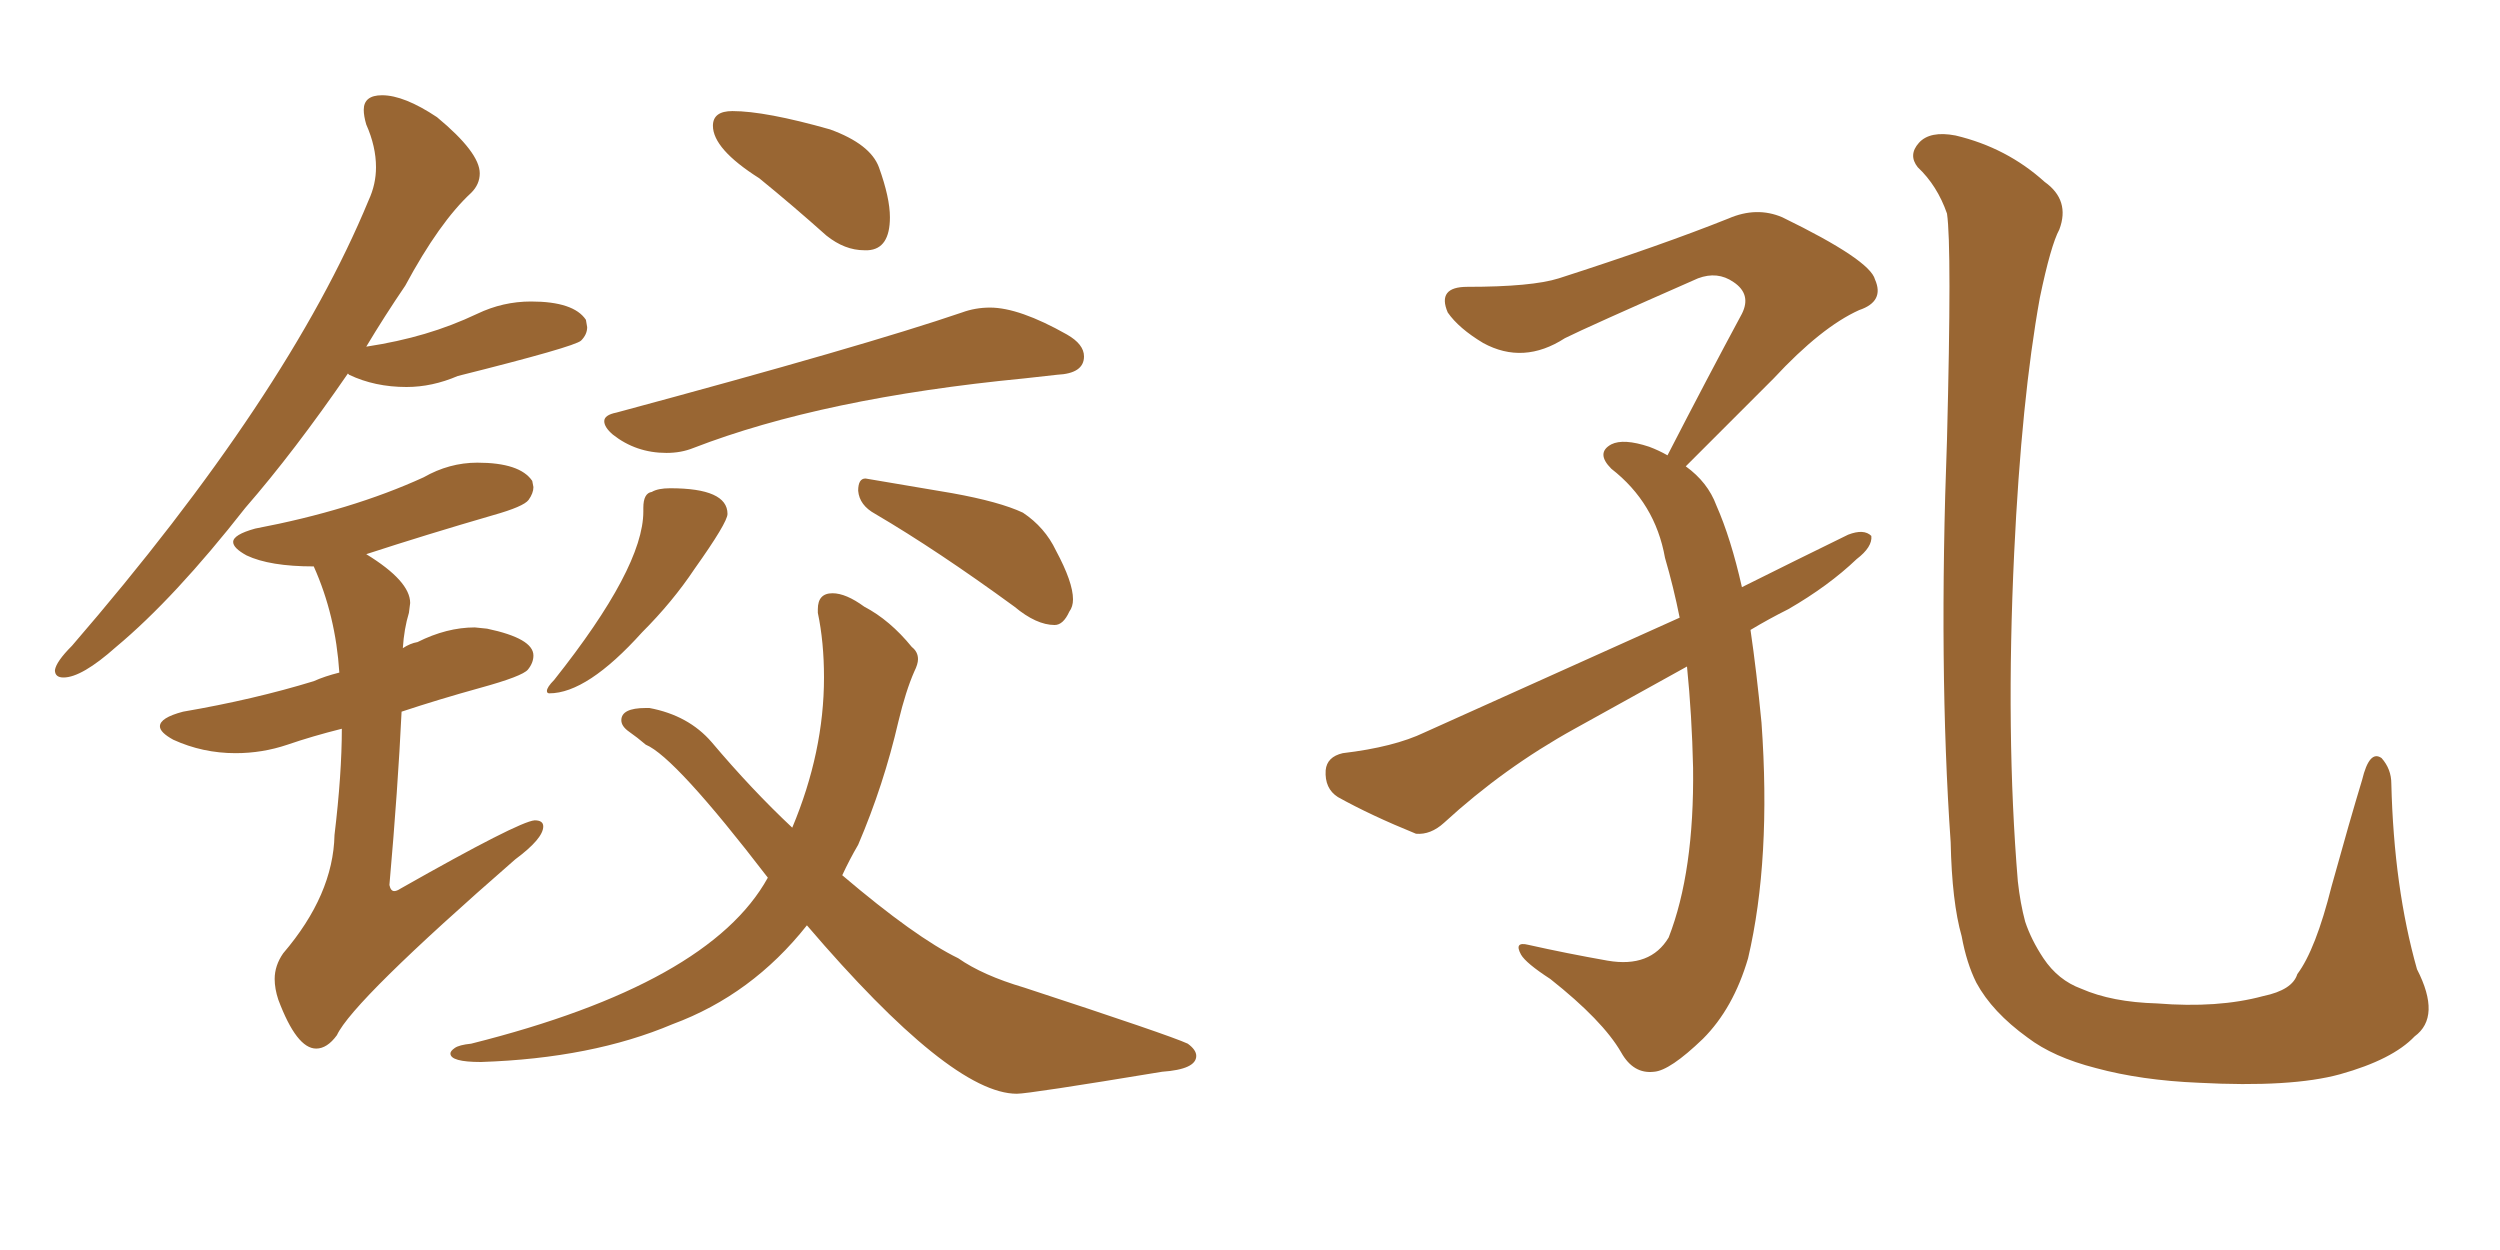 <svg xmlns="http://www.w3.org/2000/svg" xmlns:xlink="http://www.w3.org/1999/xlink" width="300" height="150"><path fill="#996633" padding="10" d="M7.62 81.30L7.62 81.30Q6.59 81.30 6.59 80.42L6.59 80.42Q6.74 79.39 8.64 77.49L8.64 77.49Q34.57 47.46 44.24 24.02L44.24 24.02Q45.12 22.12 45.12 20.07L45.12 20.07Q45.12 17.58 43.95 14.94L43.95 14.94Q43.65 13.92 43.65 13.18L43.65 13.18Q43.65 11.43 45.85 11.43L45.85 11.43Q48.49 11.43 52.44 14.06L52.44 14.06Q57.57 18.31 57.57 20.80L57.57 20.80Q57.57 22.12 56.54 23.14L56.54 23.14Q52.73 26.66 48.63 34.28L48.63 34.28Q46.14 37.94 43.95 41.60L43.95 41.60Q47.75 41.02 50.98 40.06Q54.20 39.11 57.28 37.65Q60.35 36.18 63.72 36.18L63.72 36.18Q68.85 36.18 70.31 38.38L70.31 38.38L70.46 39.26Q70.46 40.14 69.73 40.87Q68.99 41.60 54.93 45.12L54.93 45.12Q51.86 46.44 48.78 46.44L48.78 46.44Q44.97 46.44 41.89 44.97L41.89 44.97L41.75 44.82Q35.30 54.20 29.44 60.94L29.44 60.94Q20.95 71.78 13.92 77.64L13.92 77.64Q9.81 81.30 7.62 81.30ZM37.94 125.83L37.94 125.83Q35.60 125.83 33.40 119.97L33.40 119.97Q32.96 118.65 32.96 117.48L32.96 117.48Q32.96 115.87 33.98 114.40L33.98 114.40Q39.99 107.37 40.14 100.20L40.14 100.20Q41.02 92.87 41.02 87.45L41.02 87.45Q37.50 88.33 34.50 89.36Q31.49 90.38 28.27 90.38L28.27 90.38Q24.32 90.38 20.80 88.77L20.80 88.77Q19.19 87.89 19.19 87.16L19.19 87.16Q19.19 86.13 21.97 85.40L21.97 85.40Q30.47 83.94 37.65 81.74L37.65 81.74Q38.96 81.15 40.72 80.71L40.72 80.71Q40.28 73.83 37.65 67.97L37.65 67.97Q32.37 67.97 29.59 66.65L29.59 66.65Q27.98 65.77 27.98 65.04L27.98 65.04Q27.98 64.16 30.62 63.43L30.62 63.43Q42.19 61.23 50.83 57.28L50.83 57.28Q53.91 55.52 57.28 55.52L57.28 55.52Q62.40 55.52 63.87 57.71L63.87 57.71L64.01 58.45Q64.01 59.18 63.43 59.99Q62.84 60.79 59.18 61.82L59.18 61.82Q51.12 64.16 43.95 66.50L43.95 66.50Q49.22 69.73 49.22 72.36L49.22 72.36L49.07 73.54Q48.49 75.44 48.34 77.78L48.34 77.78Q49.22 77.20 50.10 77.05L50.10 77.05Q53.61 75.29 56.98 75.29L56.98 75.29L58.45 75.44Q64.01 76.61 64.01 78.66L64.01 78.66Q64.01 79.54 63.35 80.35Q62.70 81.15 57.64 82.54Q52.59 83.94 48.19 85.40L48.19 85.40Q47.75 94.63 46.73 106.20L46.73 106.20Q46.88 106.93 47.31 106.93L47.31 106.93Q47.61 106.93 48.05 106.64L48.05 106.64Q62.26 98.58 64.16 98.44L64.16 98.44Q65.19 98.44 65.19 99.17L65.19 99.17Q65.19 100.63 61.82 103.13L61.82 103.13Q42.33 120.12 40.43 124.22L40.43 124.22Q39.26 125.83 37.94 125.83ZM104.15 30.03L104.15 30.03L103.71 30.03Q101.37 30.03 99.17 28.27L99.17 28.27Q95.07 24.61 91.11 21.39L91.11 21.39Q85.55 17.87 85.55 15.09L85.55 15.09Q85.55 13.33 87.89 13.33L87.89 13.33Q91.85 13.33 99.61 15.53L99.61 15.53Q104.44 17.29 105.47 20.07L105.47 20.07Q106.79 23.73 106.79 26.07L106.79 26.07Q106.79 29.88 104.15 30.03ZM79.98 54.35L79.98 54.35Q76.32 54.35 73.54 52.15L73.54 52.15Q72.51 51.27 72.51 50.54L72.51 50.54Q72.51 49.80 73.97 49.51L73.97 49.51Q103.86 41.46 115.43 37.50L115.43 37.50Q117.04 36.91 118.80 36.91L118.80 36.91Q122.31 36.91 128.03 40.14L128.03 40.14Q130.08 41.31 130.08 42.77L130.08 42.77Q130.08 44.82 126.86 44.97L126.86 44.97L122.90 45.41Q98.73 47.75 83.20 53.76L83.20 53.76Q81.74 54.35 79.98 54.35ZM65.92 83.20L65.92 83.20Q65.63 83.20 65.63 82.91L65.63 82.91Q65.63 82.47 66.50 81.59L66.50 81.59Q77.20 68.12 77.20 61.38L77.20 61.38L77.20 60.94Q77.20 59.18 78.22 59.03L78.22 59.03Q78.96 58.59 80.42 58.59L80.42 58.59Q87.30 58.59 87.30 61.67L87.30 61.67Q87.30 62.70 83.35 68.26L83.35 68.26Q80.71 72.22 77.05 75.88L77.05 75.88Q70.46 83.20 65.92 83.20ZM126.56 75L126.56 75Q124.37 75 121.73 72.80L121.73 72.80Q112.50 66.06 105.03 61.67L105.03 61.67Q103.13 60.64 102.98 58.89L102.98 58.89Q102.98 57.42 103.86 57.42L103.86 57.42L114.26 59.18Q119.97 60.21 122.75 61.52L122.75 61.52Q125.39 63.28 126.71 66.06L126.71 66.06Q128.76 69.87 128.76 71.92L128.76 71.92Q128.76 72.80 128.32 73.39L128.32 73.39Q127.59 75 126.56 75ZM122.02 131.25L122.02 131.25Q114.11 131.25 96.83 111.04L96.83 111.04Q90.23 119.38 80.71 122.90L80.71 122.90Q71.04 127.00 57.71 127.44L57.71 127.44Q54.05 127.44 54.05 126.42L54.05 126.42Q54.05 126.12 54.57 125.76Q55.08 125.39 56.54 125.24L56.54 125.24Q85.11 118.07 92.14 105.32L92.14 105.32Q81.01 90.82 77.49 89.36L77.49 89.36Q76.46 88.48 75.51 87.82Q74.56 87.16 74.56 86.43L74.56 86.43Q74.56 84.96 77.49 84.96L77.49 84.96L77.93 84.96Q82.62 85.84 85.40 89.06L85.40 89.06Q90.23 94.78 95.07 99.32L95.07 99.32Q98.88 90.23 98.88 81.30L98.88 81.30Q98.88 77.05 98.14 73.54L98.14 73.54L98.14 73.10Q98.14 71.19 99.90 71.19L99.90 71.19Q101.51 71.19 103.71 72.80L103.71 72.80Q106.79 74.41 109.42 77.64L109.42 77.64Q110.16 78.22 110.16 79.10L110.16 79.10Q110.16 79.69 109.72 80.57L109.72 80.57Q108.69 82.91 107.81 86.57L107.81 86.57Q106.05 94.19 102.98 101.37L102.98 101.37Q101.95 103.13 101.07 105.03L101.07 105.03Q109.86 112.50 114.99 114.99L114.99 114.99Q117.92 117.04 122.90 118.51L122.90 118.51Q140.33 124.22 142.53 125.24L142.53 125.24Q143.55 125.98 143.55 126.71L143.55 126.71Q143.55 128.32 139.45 128.61L139.45 128.61Q123.49 131.25 122.02 131.25ZM202.29 55.96L202.29 55.96Q204.93 57.86 205.96 60.64L205.96 60.64Q207.71 64.60 209.03 70.46L209.03 70.46Q215.48 67.24 221.78 64.16L221.78 64.16Q223.68 63.43 224.56 64.31L224.56 64.31Q224.71 65.63 222.80 67.09L222.80 67.09Q219.43 70.31 214.60 73.10L214.60 73.10Q212.26 74.27 210.06 75.59L210.06 75.59Q210.79 80.57 211.38 86.72L211.38 86.72Q212.55 103.13 209.77 114.99L209.77 114.99Q208.01 121.00 204.35 124.66L204.35 124.66Q200.39 128.47 198.49 128.61L198.49 128.61Q196.00 128.91 194.53 126.27L194.53 126.27Q192.33 122.46 186.04 117.48L186.04 117.48Q183.11 115.58 182.52 114.55L182.52 114.55Q181.64 112.94 183.40 113.38L183.40 113.38Q187.94 114.40 192.92 115.28L192.92 115.28Q198.05 116.16 200.24 112.50L200.24 112.50Q203.32 104.59 203.17 92.14L203.17 92.14Q203.03 85.84 202.44 79.98L202.44 79.98Q195.56 83.79 188.96 87.45L188.96 87.45Q180.47 92.14 173.29 98.73L173.29 98.73Q171.68 100.20 169.92 100.05L169.92 100.05Q164.50 97.85 160.55 95.65L160.55 95.65Q158.94 94.63 159.08 92.43L159.08 92.43Q159.23 90.82 161.13 90.38L161.13 90.38Q167.29 89.65 170.95 87.89L170.95 87.89Q186.91 80.71 201.56 74.12L201.56 74.12Q200.83 70.46 199.80 66.94L199.80 66.94Q198.63 60.35 193.36 56.25L193.36 56.25Q191.46 54.35 193.36 53.32L193.36 53.32Q194.82 52.59 197.90 53.61L197.90 53.61Q199.07 54.05 200.10 54.64L200.10 54.64Q204.93 45.26 209.03 37.65L209.03 37.65Q210.21 35.30 208.01 33.84L208.01 33.84Q206.10 32.52 203.76 33.40L203.76 33.40Q190.43 39.26 187.79 40.58L187.79 40.58Q182.81 43.80 177.98 41.16L177.98 41.16Q175.05 39.40 173.73 37.50L173.73 37.50Q172.41 34.42 176.07 34.42L176.07 34.42Q183.84 34.42 187.06 33.40L187.06 33.40Q199.37 29.44 207.42 26.22L207.42 26.22Q210.79 24.76 213.87 26.07L213.87 26.07Q224.41 31.20 225 33.54L225 33.54Q226.17 36.18 223.10 37.21L223.10 37.21Q218.55 39.26 212.84 45.41L212.84 45.41Q207.28 50.98 202.29 55.96ZM289.75 124.37L289.75 124.37L289.75 124.37Q287.11 127.15 280.81 128.91L280.81 128.91Q274.95 130.52 263.82 129.93L263.82 129.93Q256.93 129.64 251.51 128.17L251.51 128.17Q246.39 126.86 243.31 124.51L243.31 124.51Q239.06 121.44 237.16 117.92L237.16 117.92Q235.99 115.58 235.40 112.35L235.40 112.35Q234.23 108.25 234.08 101.07L234.08 101.07Q232.62 80.13 233.64 52.73L233.64 52.73Q234.23 29.59 233.64 25.63L233.64 25.63Q232.47 22.27 230.13 20.07L230.13 20.07Q228.96 18.60 230.27 17.14L230.27 17.14Q231.59 15.67 234.67 16.26L234.67 16.26Q240.82 17.72 245.36 21.83L245.36 21.83Q248.44 24.02 247.12 27.54L247.12 27.54Q246.09 29.44 244.78 35.74L244.78 35.74Q242.58 47.90 241.70 66.36L241.70 66.36Q240.67 88.04 242.14 105.76L242.14 105.76Q242.43 108.40 243.02 110.60L243.02 110.60Q243.75 112.79 245.21 114.99L245.21 114.99Q246.97 117.63 249.76 118.65L249.76 118.65Q253.42 120.26 258.84 120.41L258.84 120.41Q266.16 121.00 271.58 119.53L271.58 119.53Q275.10 118.80 275.68 116.89L275.68 116.89Q277.88 113.96 279.79 106.35L279.79 106.35Q281.98 98.44 283.45 93.60L283.45 93.60Q284.33 89.94 285.79 90.97L285.79 90.97Q286.96 92.29 286.96 94.04L286.96 94.04Q287.26 106.49 290.04 116.31L290.04 116.31Q292.97 122.02 289.75 124.37Z"/></svg>